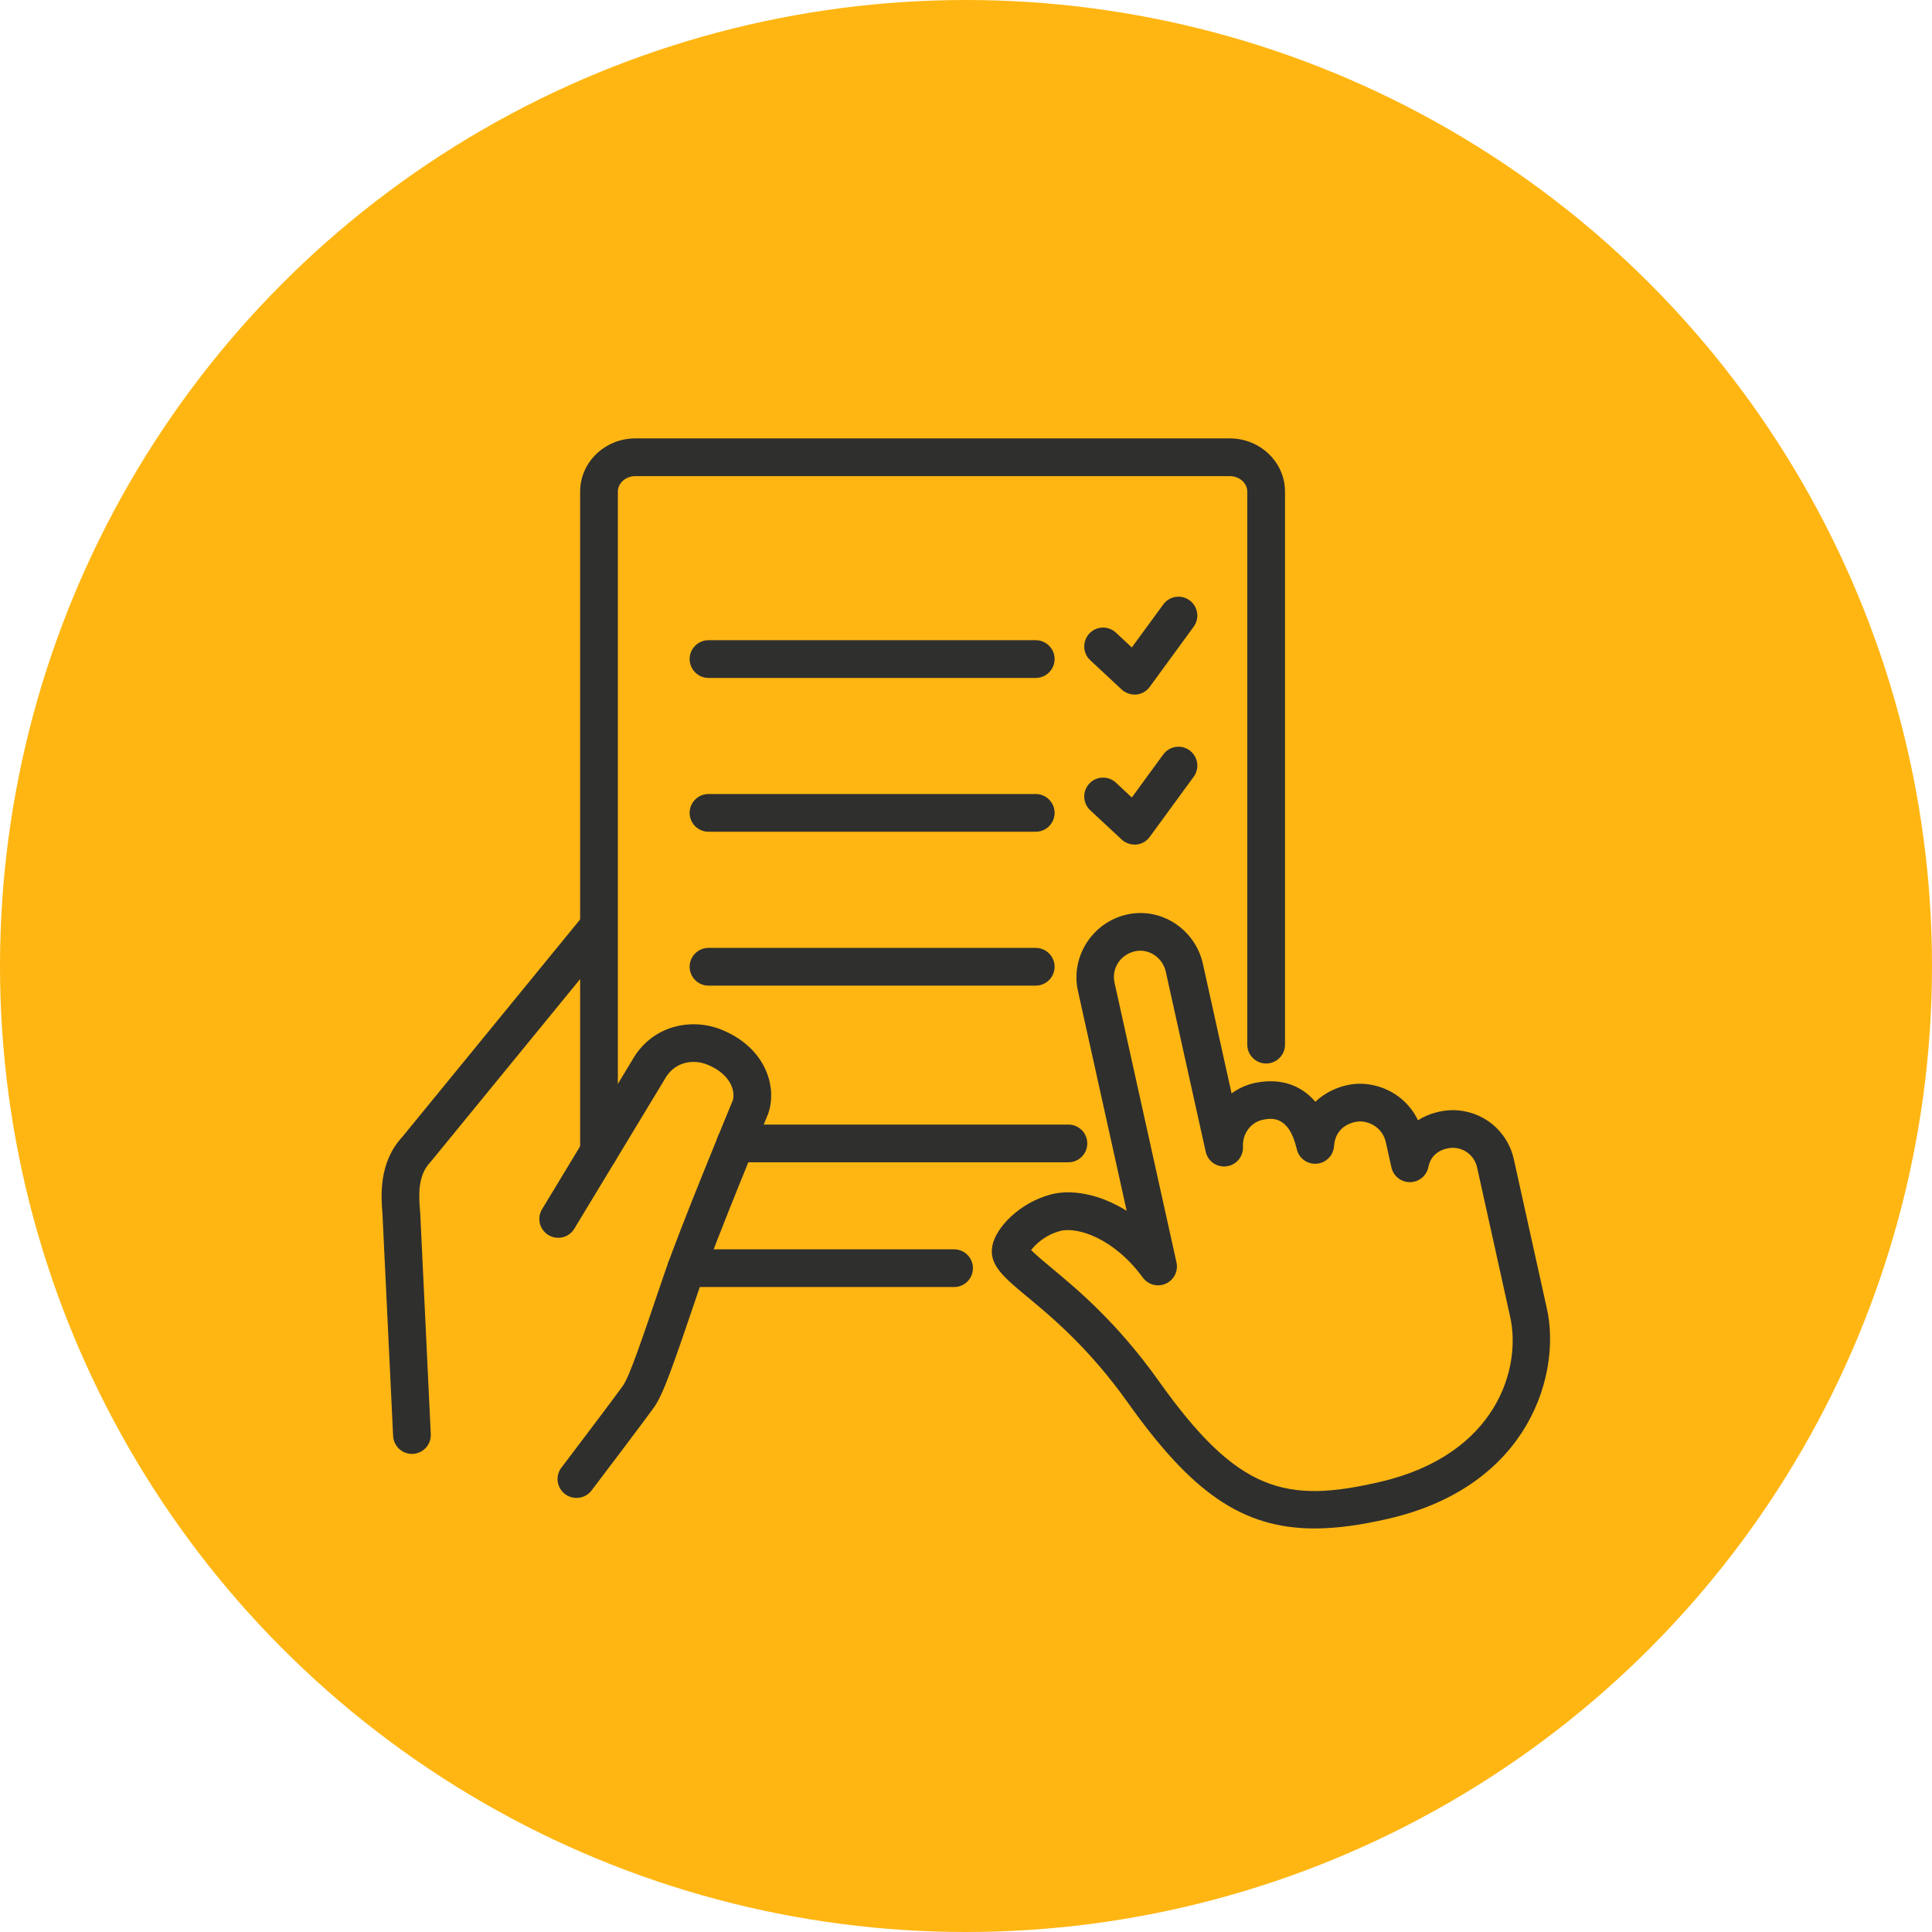 <?xml version="1.0" encoding="UTF-8"?><svg id="a" xmlns="http://www.w3.org/2000/svg" width="256" height="256" viewBox="0 0 256 256"><g id="b"><circle cx="128" cy="128" r="128" fill="#ffb612"/></g><path d="m174.21,202.53c-9.67,0-16.37-4.86-24.74-16.64-5.16-7.26-10.13-11.39-13.43-14.12-3.05-2.54-5.07-4.21-4.54-6.74.48-2.38,3.58-5.66,7.75-6.76,2.64-.7,6.35-.13,10.04,2.17l-6.46-29.15c-.99-4.49,1.88-9.02,6.4-10.09,4.49-1.06,9.03,1.8,10.13,6.38l3.83,17.3c.94-.68,2.03-1.18,3.21-1.41,3.25-.64,5.98.28,7.89,2.52,1.78-1.69,4.14-2.39,5.89-2.39h.1c3.34.06,6.25,1.97,7.61,4.84,1.43-.91,3.08-1.32,4.6-1.34,3.93.01,7.26,2.69,8.1,6.51l4.39,19.83c1.87,8.42-2.17,23.41-20.93,27.78-3.66.85-6.9,1.31-9.87,1.31Zm-37.56-36.87c.55.57,1.62,1.46,2.58,2.26,3.49,2.9,8.77,7.28,14.31,15.07,10.46,14.72,16.8,16.3,29.39,13.35,15.36-3.58,18.69-15.02,17.18-21.83l-4.39-19.83c-.34-1.52-1.67-2.59-3.24-2.59h0c-.13,0-2.71.03-3.21,2.54-.23,1.16-1.24,2-2.43,2.01h-.03c-1.17,0-2.19-.81-2.44-1.96l-.75-3.37c-.35-1.57-1.76-2.69-3.43-2.72h0c-.06,0-3.18.06-3.43,3.31-.09,1.23-1.08,2.21-2.31,2.3-1.23.09-2.35-.73-2.62-1.93-1.05-4.58-3.45-4.1-4.47-3.9-1.61.32-2.75,1.85-2.66,3.56.07,1.3-.87,2.44-2.16,2.61-1.31.18-2.5-.67-2.78-1.94l-5.3-23.9c-.45-1.87-2.3-3.07-4.11-2.64-1.91.45-3.08,2.27-2.67,4.14l8.21,37.07c.26,1.16-.33,2.33-1.41,2.82-1.08.49-2.35.15-3.05-.8-3.84-5.25-8.71-6.77-10.94-6.18-2.02.53-3.33,1.82-3.88,2.56Z" fill="#2f2f2e"/><path d="m76.38,198.48c-.53,0-1.06-.17-1.51-.51-1.1-.83-1.32-2.4-.48-3.5.07-.09,7.1-9.36,8.15-10.85.85-1.21,2.38-5.69,5.14-13.83l.4-1.17c1.99-5.79,8.31-21.12,9.03-22.84.39-1.54-.64-3.63-3.43-4.73-1.8-.72-4.32-.41-5.61,1.97-.02.03-.04.07-.06.1l-11.91,19.69c-.71,1.18-2.25,1.56-3.43.84-1.18-.71-1.56-2.25-.84-3.43l11.88-19.64c2.64-4.78,7.93-5.72,11.82-4.17,5.64,2.24,7.46,7.19,6.34,10.92-.02.08-.05.16-.08.24-.07.17-6.96,16.82-8.97,22.68l-.39,1.16c-3.29,9.68-4.52,13.3-5.79,15.1-1.11,1.56-7.96,10.6-8.25,10.98-.49.65-1.24.99-1.99.99Z" fill="#2f2f2e"/><path d="m54.59,192.65c-1.33,0-2.43-1.04-2.5-2.38l-1.41-29.4c-.19-2.39-.53-6.83,2.64-10.24l24.06-29.42c.87-1.07,2.45-1.23,3.52-.35,1.07.87,1.23,2.45.35,3.52l-24.12,29.49s-.08.09-.12.14c-1.72,1.81-1.51,4.51-1.35,6.48l.03.4,1.39,29.14c.07,1.38-1,2.55-2.38,2.62-.04,0-.08,0-.12,0Z" fill="#2f2f2e"/><path d="m141.57,154.01h-44.11c-1.38,0-2.5-1.12-2.5-2.5s1.12-2.5,2.5-2.5h44.11c1.38,0,2.5,1.12,2.5,2.5s-1.12,2.5-2.5,2.5Z" fill="#2f2f2e"/><path d="m137.24,89.83h-43.36c-1.38,0-2.5-1.12-2.5-2.5s1.12-2.5,2.5-2.5h43.36c1.38,0,2.5,1.12,2.5,2.5s-1.12,2.5-2.5,2.5Z" fill="#2f2f2e"/><path d="m79.37,155.07c-1.38,0-2.5-1.12-2.5-2.5v-87.43c0-3.89,3.28-7.05,7.32-7.05h78.76c4.04,0,7.32,3.16,7.32,7.05v73.28c0,1.38-1.12,2.5-2.5,2.5s-2.5-1.12-2.5-2.5v-73.28c0-1.13-1.04-2.05-2.32-2.05h-78.76c-1.28,0-2.32.92-2.32,2.05v87.43c0,1.38-1.12,2.5-2.5,2.5Z" fill="#2f2f2e"/><path d="m137.24,110.21h-43.36c-1.38,0-2.5-1.12-2.5-2.5s1.12-2.5,2.5-2.5h43.36c1.38,0,2.5,1.12,2.5,2.5s-1.12,2.5-2.5,2.5Z" fill="#2f2f2e"/><path d="m137.24,130.6h-43.36c-1.38,0-2.5-1.12-2.5-2.5s1.12-2.5,2.5-2.5h43.36c1.38,0,2.5,1.12,2.5,2.5s-1.12,2.5-2.5,2.5Z" fill="#2f2f2e"/><path d="m150.33,92.03c-.63,0-1.24-.24-1.71-.67l-4.16-3.88c-1.01-.94-1.06-2.52-.12-3.53.94-1.01,2.52-1.06,3.53-.12l2.1,1.96,4.17-5.7c.82-1.12,2.38-1.36,3.49-.54,1.11.82,1.36,2.38.54,3.49l-5.83,7.98c-.42.58-1.07.95-1.78,1.01-.08,0-.16.01-.24.01Z" fill="#2f2f2e"/><path d="m150.33,111.91c-.63,0-1.24-.24-1.71-.67l-4.16-3.88c-1.01-.94-1.06-2.52-.12-3.53.94-1.01,2.52-1.06,3.53-.12l2.1,1.96,4.17-5.7c.82-1.12,2.38-1.36,3.49-.54,1.11.82,1.36,2.38.54,3.49l-5.83,7.98c-.42.58-1.07.95-1.78,1.01-.08,0-.16.01-.24.01Z" fill="#2f2f2e"/><path d="m126.42,170.54h-35.48c-1.38,0-2.5-1.12-2.5-2.5s1.12-2.5,2.5-2.5h35.48c1.38,0,2.5,1.12,2.5,2.5s-1.12,2.5-2.5,2.5Z" fill="#2f2f2e"/></svg>